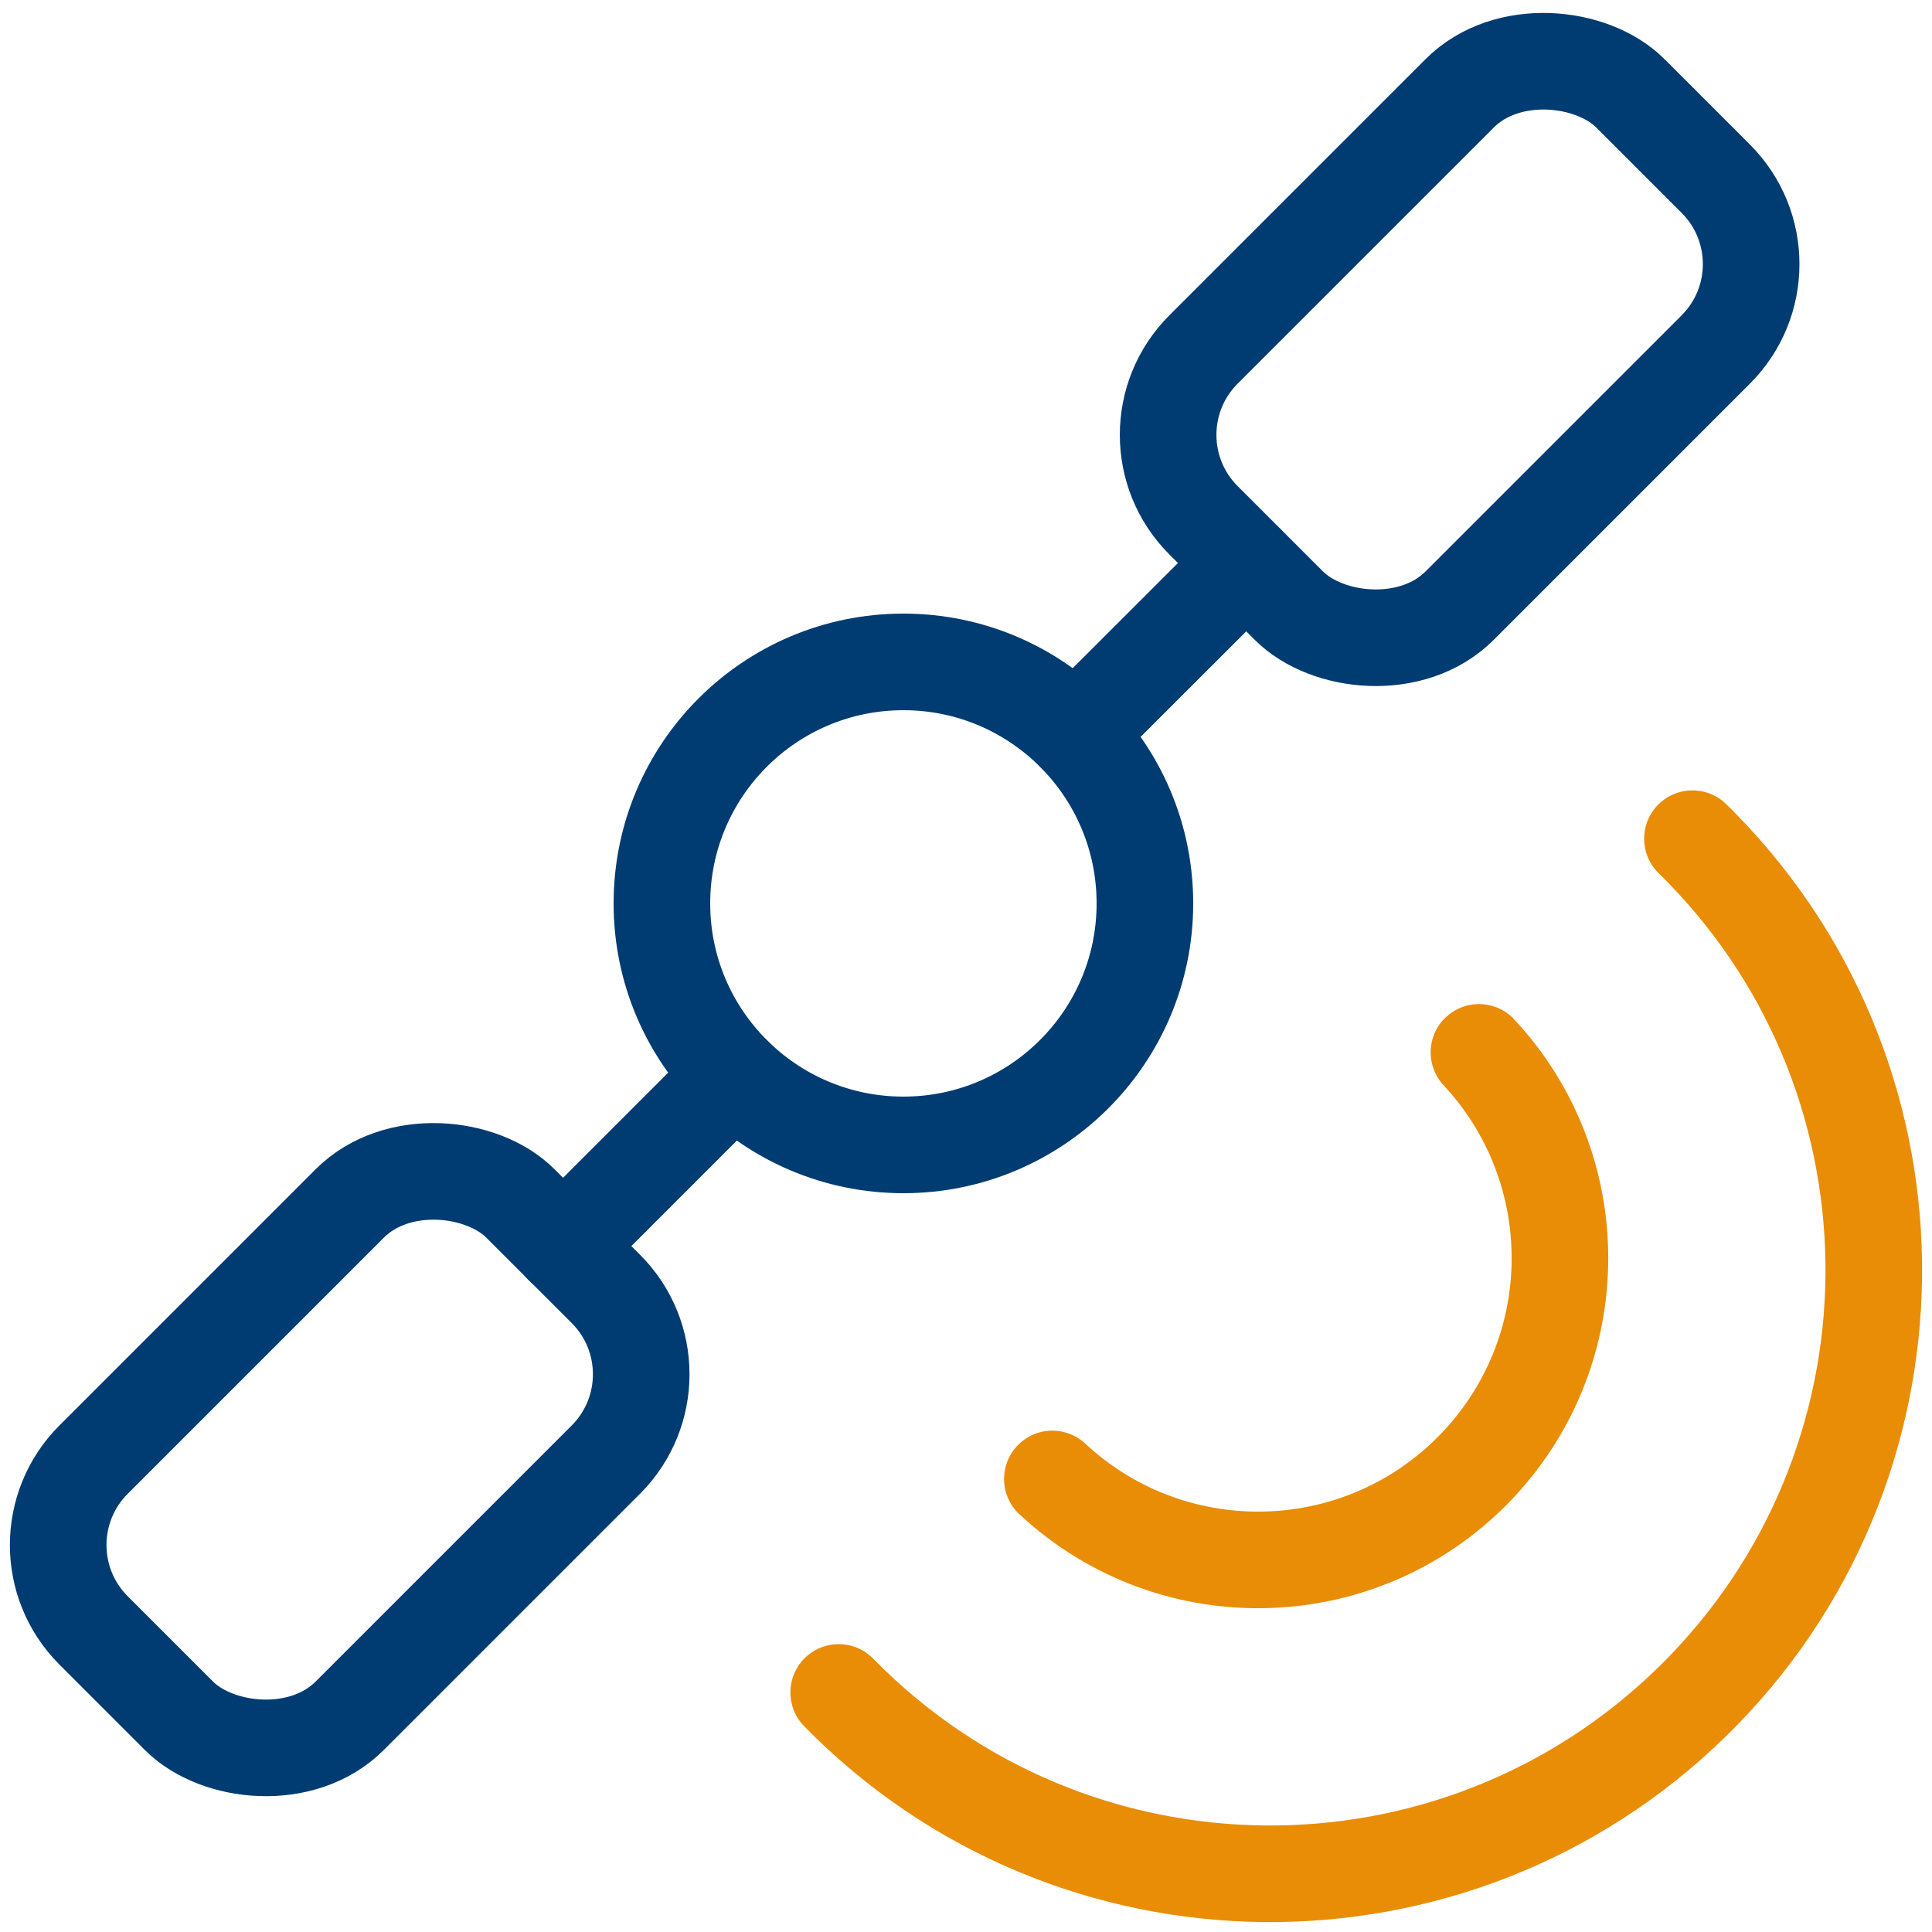 <?xml version="1.0" encoding="UTF-8"?><svg id="Ebene_2" xmlns="http://www.w3.org/2000/svg" viewBox="0 0 100 100"><line x1="55.66" y1="37.98" x2="64.5" y2="29.15" fill="none" stroke="#003c71" stroke-linecap="round" stroke-linejoin="round" stroke-width="5"/><rect x="59.93" y="8.72" width="31.25" height="18.75" rx="6.25" ry="6.25" transform="translate(9.33 58.72) rotate(-45)" fill="none" stroke="#003c71" stroke-linecap="round" stroke-linejoin="round" stroke-width="5"/><line x1="37.98" y1="55.66" x2="29.14" y2="64.5" fill="none" stroke="#003c71" stroke-linecap="round" stroke-linejoin="round" stroke-width="5"/><rect x="2.47" y="66.18" width="31.25" height="18.75" rx="6.25" ry="6.25" transform="translate(-48.12 34.92) rotate(-45)" fill="none" stroke="#003c71" stroke-linecap="round" stroke-linejoin="round" stroke-width="5"/><circle cx="46.76" cy="46.76" r="12.5" fill="none" stroke="#003c71" stroke-linecap="round" stroke-linejoin="round" stroke-width="5"/><path d="M43.41,87.6c12.07,12.33,31.86,12.54,44.19.47,12.33-12.07,12.54-31.86.47-44.19-.16-.16-.31-.32-.47-.47" fill="none" stroke="#e88d05" stroke-linecap="round" stroke-linejoin="round" stroke-width="5"/><path d="M54.47,76.55c6.31,5.88,16.2,5.53,22.08-.78,5.59-6,5.59-15.3,0-21.3" fill="none" stroke="#e88d05" stroke-linecap="round" stroke-linejoin="round" stroke-width="5"/></svg>